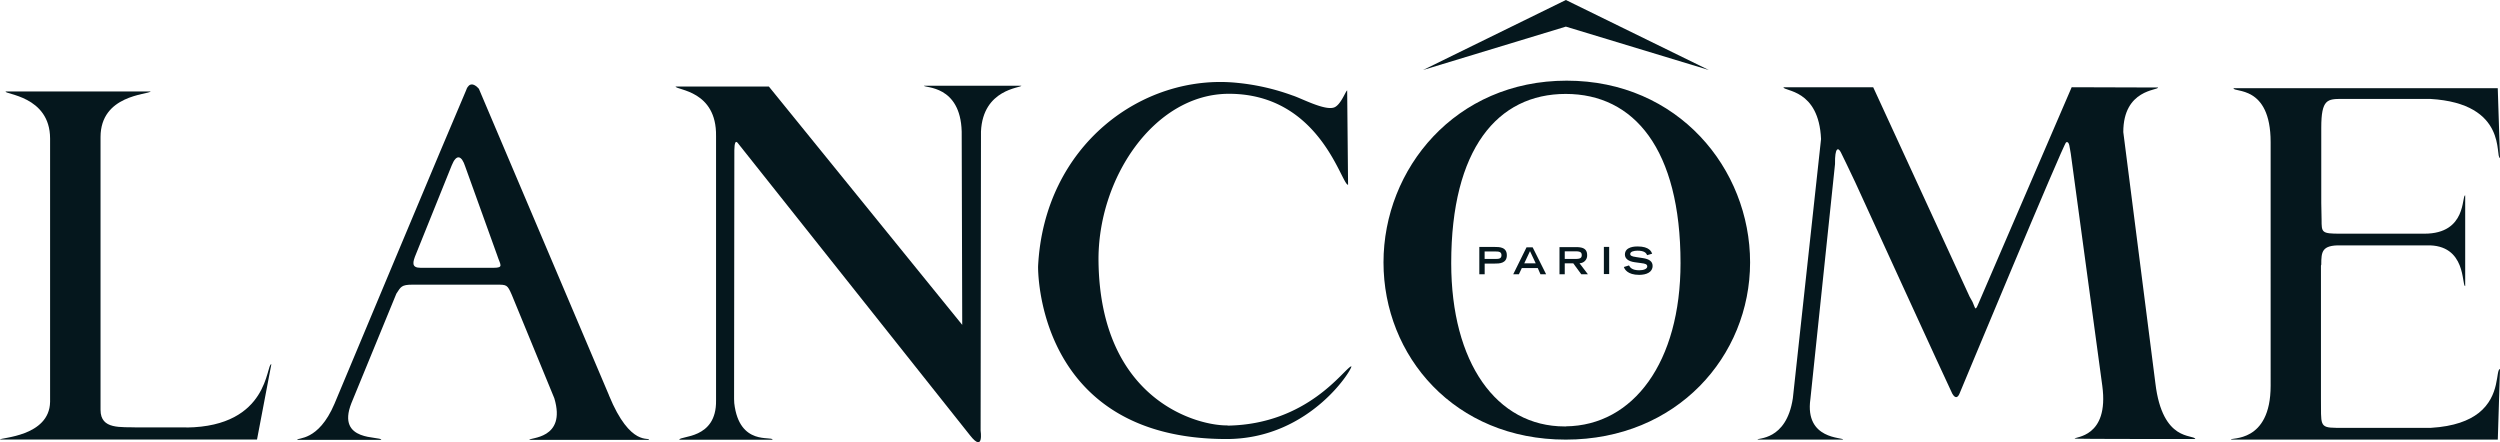 <svg id="Calque_1" data-name="Calque 1" xmlns="http://www.w3.org/2000/svg" viewBox="0 0 556 98.39"><defs><style>.cls-1{fill:#05171d;}</style></defs><polygon class="cls-1" points="348.25 0 316.49 15.57 348.25 5.92 380.04 15.57 348.25 0"/><path class="cls-1" d="M479.36,85.25c1.58,13.2,8.53,11.24,8.88,12.39,0,0-26.81,0-26.82-.08-.13-.47,7.7-.14,6.13-11.76l-7-51.58c-.28-1.36-.28-2.91-1.05-2.56-.55.25-23.64,55.73-23.64,55.73-.34.9-.91,1.48-1.67.16-.54-1-21.58-47-21.58-47-1.05-2.3-2.89-6-3.19-6.64-.56-1.14-1.37-1.29-1.31,2.58l-5.48,52.28c-1.29,9.12,7.37,8.43,7.27,9h-19c-.25-.45,6.37.41,7.83-9.18L405,30.93c-.47-11.19-8.35-10.59-8.35-11.52h19.95l.29.62L438.05,66c.3.54.48.82.64,1.14.62,1.32.55,2.23,1.27.48l20.78-48.22,19.2.06c.12.67-7.72.33-7.72,9.91Z"/><path class="cls-1" d="M41.51,95.06l-10.85,0c-3.77-.15-8.3.55-8.3-3.9V30.49c0-9.39,10.5-9.42,11.18-10.15H1.27c-.47.66,9.87.92,9.87,10.49V89.38C11,97.12,0,97.3,0,97.75H57.16L60.35,81c-1.22-.11-.35,13.84-18.84,14.08"/><path class="cls-1" d="M163.3,89.67c1.11,9.65,8.5,7.19,8.51,8.12l-20.73,0c.06-.93,8.31,0,8.17-8.73V30.25c.15-10.15-8.77-10.17-9-11H171l43,53-.12-43c-.29-10.39-8.29-9.65-8.41-10.19h21.7c-.08.51-8.58.7-9,10.19l-.08,66.53s.76,5-2.34,1.06c-1.36-1.74-51.71-65.09-51.71-65.09-.47-.53-.69.07-.72,1.62l-.06,55.4Z"/><path class="cls-1" d="M135.44,87.91,106.5,19.74c-2.11-2.34-2.83.33-2.83.33-2.86,6.55-29.29,69.75-29.29,69.75-3.6,8.44-8.28,7.43-8.28,8H84.79c0-.92-10.1.62-6.64-8.16l10-24.35c1-1.52,1.11-2,3.58-2l18.7,0c2.29,0,2.4,0,3.39,2.26l9.46,23c2.76,9.21-5.67,8.69-5.55,9.26h26.58c.24-.8-4.06,1.84-8.88-9.91M93.55,59.56c-2.1,0-1.81-1.21-1-3.14,0,0,7.06-17.47,7.9-19.61,1.08-2.71,2.24-2.17,3,.18l7.11,19.75c.7,2.18,1.57,2.82-.81,2.82H93.55"/><path class="cls-1" d="M348.43,17.94c-24.76,0-40.74,19.59-40.74,40.42s15.78,39.41,40.53,39.41,41-18.58,41-39.41-16-40.42-40.79-40.42m-.18,76.9-.26,0h0c-15.2,0-25.24-14.2-25.24-36.33,0-25.34,10.27-37.62,25.47-37.62h0c15.19,0,25.53,12.29,25.53,37.62,0,22-10.46,36.15-25.53,36.31"/><path class="cls-1" d="M273,94.66c17.89-.28,25.89-12.63,27.5-13.19.79-.26-8.73,16.17-27.72,16.17-42.66,0-41.91-38.38-41.91-38.38,1.32-27,23.29-43,44.33-40.83a49.76,49.76,0,0,1,12.25,2.8c1.94.61,7.18,3.44,9.27,2.66,1.46-.54,2.53-3.59,2.89-3.79l.2,21c-1.5,0-6.19-20.24-26.5-20.24-16.64,0-29.28,18.9-29,37.39.45,30.92,22.15,36.48,28.7,36.36"/><path class="cls-1" d="M516.18,59.08l0,19.33V88.56c.07,5.85-.46,6.56,3.36,6.59l21.12,0c5.15-.31,8.46-1.63,10.59-3.3C556.13,88,555,82.26,556,82.06l-.49,15.71H496.17c-.24-.57,8.82.94,8.82-12V31.61c0-12.89-8.35-10.94-8.25-12H555.5l.5,15.51C554.83,35.07,557.93,23,540.46,22H521c-3.38,0-4.75,0-4.75,6.44l0,16.69.07,3.72c0,2.86,0,3.12,4.09,3.12H539.2c9.51,0,8.22-8.52,9.06-8.52,0,0,0,20.18,0,20.18-.84,0,.41-9.35-8.62-9.06H520.56c-4.19-.07-4.31,1.41-4.31,4.28Z"/><path class="cls-1" d="M330.18,57.59V55.93h2.47c.68,0,1.28.06,1.28.83s-.6.83-1.28.83ZM329,61h1.19V58.62h2.21c1,0,2.72,0,2.72-1.85s-1.69-1.85-2.72-1.85H329Z"/><path class="cls-1" d="M339,58.56l1.27-2.71,1.27,2.71ZM336.54,61h1.26l.65-1.38H342L342.6,61h1.26l-3-6h-1.36Z"/><path class="cls-1" d="M348,57.59v-1.7h2.31c1,0,1.47.14,1.47.85s-.49.85-1.47.85ZM346.83,61H348V58.57h1.9L351.68,61h1.47l-1.87-2.46a1.71,1.71,0,0,0,1.7-1.78c0-1.48-1-1.8-2.48-1.8h-3.67Z"/><rect class="cls-1" x="356.7" y="54.91" width="1.18" height="6.04"/><path class="cls-1" d="M366.31,56.75c-.19-.54-.68-1-2.13-1-.81,0-1.62.2-1.62.75,0,.26.15.53,1.37.68l1.44.22c1.36.2,2.17.72,2.17,1.73,0,1.42-1.38,2-3,2-2.61,0-3.25-1.29-3.39-1.75l1.14-.35c.22.44.67,1.08,2.28,1.08,1,0,1.78-.32,1.78-.84s-.46-.64-1.33-.75l-1.45-.2c-1.41-.19-2.19-.8-2.19-1.71,0-1.8,2.36-1.8,2.83-1.8,2.63,0,3.07,1.19,3.23,1.61Z"/></svg>